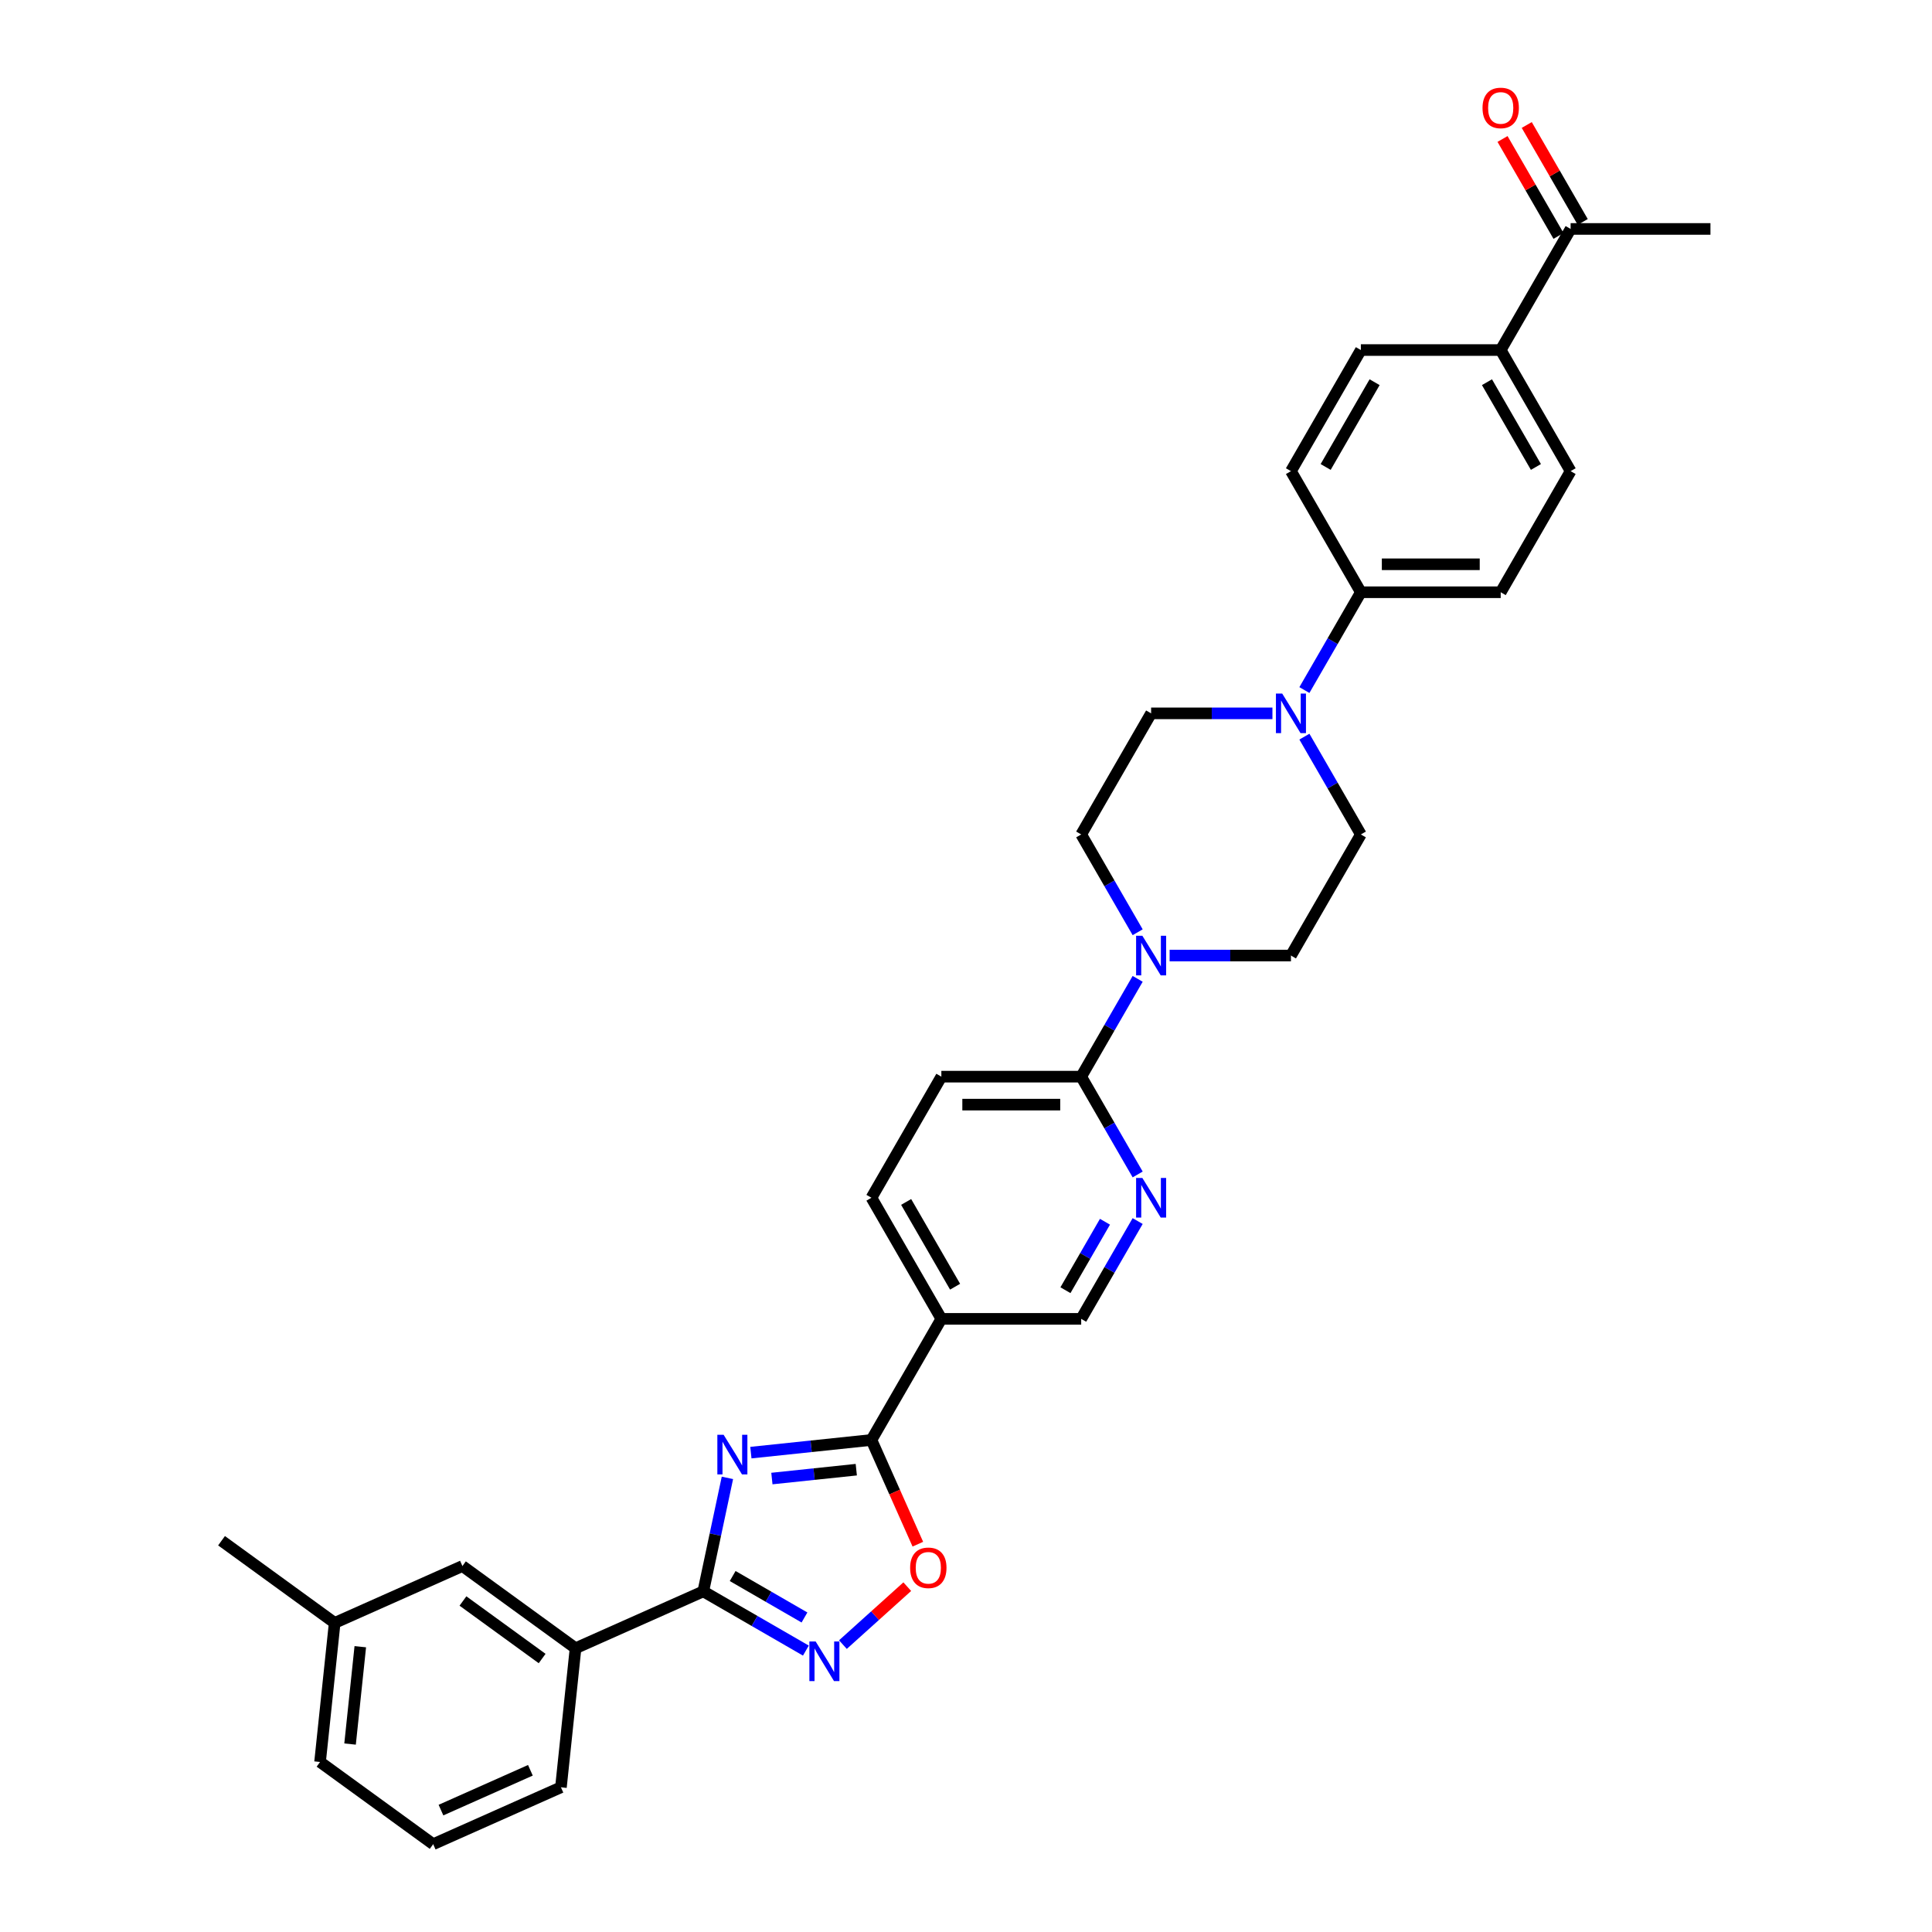 <?xml version='1.0' encoding='iso-8859-1'?>
<svg version='1.1' baseProfile='full'
              xmlns='http://www.w3.org/2000/svg'
                      xmlns:rdkit='http://www.rdkit.org/xml'
                      xmlns:xlink='http://www.w3.org/1999/xlink'
                  xml:space='preserve'
width='1000px' height='1000px' viewBox='0 0 1000 1000'>
<!-- END OF HEADER -->
<rect style='opacity:1.0;fill:#FFFFFF;stroke:none' width='1000' height='1000' x='0' y='0'> </rect>
<path class='bond-0' d='M 376.51,764.946 L 370.268,794.315' style='fill:none;fill-rule:evenodd;stroke:#0000FF;stroke-width:6px;stroke-linecap:butt;stroke-linejoin:miter;stroke-opacity:1' />
<path class='bond-0' d='M 370.268,794.315 L 364.025,823.685' style='fill:none;fill-rule:evenodd;stroke:#000000;stroke-width:6px;stroke-linecap:butt;stroke-linejoin:miter;stroke-opacity:1' />
<path class='bond-1' d='M 388.656,751.88 L 419.856,748.601' style='fill:none;fill-rule:evenodd;stroke:#0000FF;stroke-width:6px;stroke-linecap:butt;stroke-linejoin:miter;stroke-opacity:1' />
<path class='bond-1' d='M 419.856,748.601 L 451.056,745.322' style='fill:none;fill-rule:evenodd;stroke:#000000;stroke-width:6px;stroke-linecap:butt;stroke-linejoin:miter;stroke-opacity:1' />
<path class='bond-1' d='M 399.529,765.293 L 421.369,762.997' style='fill:none;fill-rule:evenodd;stroke:#0000FF;stroke-width:6px;stroke-linecap:butt;stroke-linejoin:miter;stroke-opacity:1' />
<path class='bond-1' d='M 421.369,762.997 L 443.209,760.702' style='fill:none;fill-rule:evenodd;stroke:#000000;stroke-width:6px;stroke-linecap:butt;stroke-linejoin:miter;stroke-opacity:1' />
<path class='bond-2' d='M 364.025,823.685 L 390.574,839.013' style='fill:none;fill-rule:evenodd;stroke:#000000;stroke-width:6px;stroke-linecap:butt;stroke-linejoin:miter;stroke-opacity:1' />
<path class='bond-2' d='M 390.574,839.013 L 417.124,854.341' style='fill:none;fill-rule:evenodd;stroke:#0000FF;stroke-width:6px;stroke-linecap:butt;stroke-linejoin:miter;stroke-opacity:1' />
<path class='bond-2' d='M 379.228,815.747 L 397.812,826.477' style='fill:none;fill-rule:evenodd;stroke:#000000;stroke-width:6px;stroke-linecap:butt;stroke-linejoin:miter;stroke-opacity:1' />
<path class='bond-2' d='M 397.812,826.477 L 416.397,837.206' style='fill:none;fill-rule:evenodd;stroke:#0000FF;stroke-width:6px;stroke-linecap:butt;stroke-linejoin:miter;stroke-opacity:1' />
<path class='bond-9' d='M 364.025,823.685 L 297.903,853.124' style='fill:none;fill-rule:evenodd;stroke:#000000;stroke-width:6px;stroke-linecap:butt;stroke-linejoin:miter;stroke-opacity:1' />
<path class='bond-3' d='M 451.056,745.322 L 463.065,772.295' style='fill:none;fill-rule:evenodd;stroke:#000000;stroke-width:6px;stroke-linecap:butt;stroke-linejoin:miter;stroke-opacity:1' />
<path class='bond-3' d='M 463.065,772.295 L 475.075,799.269' style='fill:none;fill-rule:evenodd;stroke:#FF0000;stroke-width:6px;stroke-linecap:butt;stroke-linejoin:miter;stroke-opacity:1' />
<path class='bond-5' d='M 451.056,745.322 L 487.245,682.64' style='fill:none;fill-rule:evenodd;stroke:#000000;stroke-width:6px;stroke-linecap:butt;stroke-linejoin:miter;stroke-opacity:1' />
<path class='bond-32' d='M 436.29,851.246 L 452.944,836.25' style='fill:none;fill-rule:evenodd;stroke:#0000FF;stroke-width:6px;stroke-linecap:butt;stroke-linejoin:miter;stroke-opacity:1' />
<path class='bond-32' d='M 452.944,836.25 L 469.599,821.254' style='fill:none;fill-rule:evenodd;stroke:#FF0000;stroke-width:6px;stroke-linecap:butt;stroke-linejoin:miter;stroke-opacity:1' />
<path class='bond-4' d='M 588.852,506.652 L 574.238,531.964' style='fill:none;fill-rule:evenodd;stroke:#0000FF;stroke-width:6px;stroke-linecap:butt;stroke-linejoin:miter;stroke-opacity:1' />
<path class='bond-4' d='M 574.238,531.964 L 559.624,557.276' style='fill:none;fill-rule:evenodd;stroke:#000000;stroke-width:6px;stroke-linecap:butt;stroke-linejoin:miter;stroke-opacity:1' />
<path class='bond-12' d='M 605.397,494.593 L 636.795,494.593' style='fill:none;fill-rule:evenodd;stroke:#0000FF;stroke-width:6px;stroke-linecap:butt;stroke-linejoin:miter;stroke-opacity:1' />
<path class='bond-12' d='M 636.795,494.593 L 668.193,494.593' style='fill:none;fill-rule:evenodd;stroke:#000000;stroke-width:6px;stroke-linecap:butt;stroke-linejoin:miter;stroke-opacity:1' />
<path class='bond-13' d='M 588.852,482.535 L 574.238,457.223' style='fill:none;fill-rule:evenodd;stroke:#0000FF;stroke-width:6px;stroke-linecap:butt;stroke-linejoin:miter;stroke-opacity:1' />
<path class='bond-13' d='M 574.238,457.223 L 559.624,431.911' style='fill:none;fill-rule:evenodd;stroke:#000000;stroke-width:6px;stroke-linecap:butt;stroke-linejoin:miter;stroke-opacity:1' />
<path class='bond-11' d='M 487.245,682.64 L 559.624,682.64' style='fill:none;fill-rule:evenodd;stroke:#000000;stroke-width:6px;stroke-linecap:butt;stroke-linejoin:miter;stroke-opacity:1' />
<path class='bond-18' d='M 487.245,682.64 L 451.056,619.958' style='fill:none;fill-rule:evenodd;stroke:#000000;stroke-width:6px;stroke-linecap:butt;stroke-linejoin:miter;stroke-opacity:1' />
<path class='bond-18' d='M 494.353,665.999 L 469.021,622.122' style='fill:none;fill-rule:evenodd;stroke:#000000;stroke-width:6px;stroke-linecap:butt;stroke-linejoin:miter;stroke-opacity:1' />
<path class='bond-6' d='M 658.61,369.229 L 627.212,369.229' style='fill:none;fill-rule:evenodd;stroke:#0000FF;stroke-width:6px;stroke-linecap:butt;stroke-linejoin:miter;stroke-opacity:1' />
<path class='bond-6' d='M 627.212,369.229 L 595.814,369.229' style='fill:none;fill-rule:evenodd;stroke:#000000;stroke-width:6px;stroke-linecap:butt;stroke-linejoin:miter;stroke-opacity:1' />
<path class='bond-10' d='M 675.155,357.171 L 689.768,331.859' style='fill:none;fill-rule:evenodd;stroke:#0000FF;stroke-width:6px;stroke-linecap:butt;stroke-linejoin:miter;stroke-opacity:1' />
<path class='bond-10' d='M 689.768,331.859 L 704.382,306.547' style='fill:none;fill-rule:evenodd;stroke:#000000;stroke-width:6px;stroke-linecap:butt;stroke-linejoin:miter;stroke-opacity:1' />
<path class='bond-35' d='M 675.155,381.288 L 689.768,406.6' style='fill:none;fill-rule:evenodd;stroke:#0000FF;stroke-width:6px;stroke-linecap:butt;stroke-linejoin:miter;stroke-opacity:1' />
<path class='bond-35' d='M 689.768,406.6 L 704.382,431.911' style='fill:none;fill-rule:evenodd;stroke:#000000;stroke-width:6px;stroke-linecap:butt;stroke-linejoin:miter;stroke-opacity:1' />
<path class='bond-7' d='M 559.624,557.276 L 487.245,557.276' style='fill:none;fill-rule:evenodd;stroke:#000000;stroke-width:6px;stroke-linecap:butt;stroke-linejoin:miter;stroke-opacity:1' />
<path class='bond-7' d='M 548.767,571.751 L 498.102,571.751' style='fill:none;fill-rule:evenodd;stroke:#000000;stroke-width:6px;stroke-linecap:butt;stroke-linejoin:miter;stroke-opacity:1' />
<path class='bond-33' d='M 559.624,557.276 L 574.238,582.587' style='fill:none;fill-rule:evenodd;stroke:#000000;stroke-width:6px;stroke-linecap:butt;stroke-linejoin:miter;stroke-opacity:1' />
<path class='bond-33' d='M 574.238,582.587 L 588.852,607.899' style='fill:none;fill-rule:evenodd;stroke:#0000FF;stroke-width:6px;stroke-linecap:butt;stroke-linejoin:miter;stroke-opacity:1' />
<path class='bond-8' d='M 588.852,632.016 L 574.238,657.328' style='fill:none;fill-rule:evenodd;stroke:#0000FF;stroke-width:6px;stroke-linecap:butt;stroke-linejoin:miter;stroke-opacity:1' />
<path class='bond-8' d='M 574.238,657.328 L 559.624,682.64' style='fill:none;fill-rule:evenodd;stroke:#000000;stroke-width:6px;stroke-linecap:butt;stroke-linejoin:miter;stroke-opacity:1' />
<path class='bond-8' d='M 571.931,632.372 L 561.702,650.09' style='fill:none;fill-rule:evenodd;stroke:#0000FF;stroke-width:6px;stroke-linecap:butt;stroke-linejoin:miter;stroke-opacity:1' />
<path class='bond-8' d='M 561.702,650.09 L 551.472,667.808' style='fill:none;fill-rule:evenodd;stroke:#000000;stroke-width:6px;stroke-linecap:butt;stroke-linejoin:miter;stroke-opacity:1' />
<path class='bond-20' d='M 297.903,853.124 L 239.348,810.58' style='fill:none;fill-rule:evenodd;stroke:#000000;stroke-width:6px;stroke-linecap:butt;stroke-linejoin:miter;stroke-opacity:1' />
<path class='bond-20' d='M 280.611,858.453 L 239.622,828.673' style='fill:none;fill-rule:evenodd;stroke:#000000;stroke-width:6px;stroke-linecap:butt;stroke-linejoin:miter;stroke-opacity:1' />
<path class='bond-27' d='M 297.903,853.124 L 290.338,925.106' style='fill:none;fill-rule:evenodd;stroke:#000000;stroke-width:6px;stroke-linecap:butt;stroke-linejoin:miter;stroke-opacity:1' />
<path class='bond-22' d='M 704.382,306.547 L 668.193,243.865' style='fill:none;fill-rule:evenodd;stroke:#000000;stroke-width:6px;stroke-linecap:butt;stroke-linejoin:miter;stroke-opacity:1' />
<path class='bond-23' d='M 704.382,306.547 L 776.761,306.547' style='fill:none;fill-rule:evenodd;stroke:#000000;stroke-width:6px;stroke-linecap:butt;stroke-linejoin:miter;stroke-opacity:1' />
<path class='bond-23' d='M 715.239,292.072 L 765.904,292.072' style='fill:none;fill-rule:evenodd;stroke:#000000;stroke-width:6px;stroke-linecap:butt;stroke-linejoin:miter;stroke-opacity:1' />
<path class='bond-17' d='M 668.193,494.593 L 704.382,431.911' style='fill:none;fill-rule:evenodd;stroke:#000000;stroke-width:6px;stroke-linecap:butt;stroke-linejoin:miter;stroke-opacity:1' />
<path class='bond-16' d='M 559.624,431.911 L 595.814,369.229' style='fill:none;fill-rule:evenodd;stroke:#000000;stroke-width:6px;stroke-linecap:butt;stroke-linejoin:miter;stroke-opacity:1' />
<path class='bond-14' d='M 776.761,181.183 L 812.951,243.865' style='fill:none;fill-rule:evenodd;stroke:#000000;stroke-width:6px;stroke-linecap:butt;stroke-linejoin:miter;stroke-opacity:1' />
<path class='bond-14' d='M 769.653,197.823 L 794.986,241.701' style='fill:none;fill-rule:evenodd;stroke:#000000;stroke-width:6px;stroke-linecap:butt;stroke-linejoin:miter;stroke-opacity:1' />
<path class='bond-15' d='M 776.761,181.183 L 812.951,118.501' style='fill:none;fill-rule:evenodd;stroke:#000000;stroke-width:6px;stroke-linecap:butt;stroke-linejoin:miter;stroke-opacity:1' />
<path class='bond-36' d='M 776.761,181.183 L 704.382,181.183' style='fill:none;fill-rule:evenodd;stroke:#000000;stroke-width:6px;stroke-linecap:butt;stroke-linejoin:miter;stroke-opacity:1' />
<path class='bond-21' d='M 819.219,114.882 L 804.731,89.788' style='fill:none;fill-rule:evenodd;stroke:#000000;stroke-width:6px;stroke-linecap:butt;stroke-linejoin:miter;stroke-opacity:1' />
<path class='bond-21' d='M 804.731,89.788 L 790.242,64.693' style='fill:none;fill-rule:evenodd;stroke:#FF0000;stroke-width:6px;stroke-linecap:butt;stroke-linejoin:miter;stroke-opacity:1' />
<path class='bond-21' d='M 806.683,122.12 L 792.194,97.025' style='fill:none;fill-rule:evenodd;stroke:#000000;stroke-width:6px;stroke-linecap:butt;stroke-linejoin:miter;stroke-opacity:1' />
<path class='bond-21' d='M 792.194,97.025 L 777.706,71.931' style='fill:none;fill-rule:evenodd;stroke:#FF0000;stroke-width:6px;stroke-linecap:butt;stroke-linejoin:miter;stroke-opacity:1' />
<path class='bond-29' d='M 812.951,118.501 L 885.33,118.501' style='fill:none;fill-rule:evenodd;stroke:#000000;stroke-width:6px;stroke-linecap:butt;stroke-linejoin:miter;stroke-opacity:1' />
<path class='bond-19' d='M 451.056,619.958 L 487.245,557.276' style='fill:none;fill-rule:evenodd;stroke:#000000;stroke-width:6px;stroke-linecap:butt;stroke-linejoin:miter;stroke-opacity:1' />
<path class='bond-26' d='M 239.348,810.58 L 173.226,840.02' style='fill:none;fill-rule:evenodd;stroke:#000000;stroke-width:6px;stroke-linecap:butt;stroke-linejoin:miter;stroke-opacity:1' />
<path class='bond-25' d='M 668.193,243.865 L 704.382,181.183' style='fill:none;fill-rule:evenodd;stroke:#000000;stroke-width:6px;stroke-linecap:butt;stroke-linejoin:miter;stroke-opacity:1' />
<path class='bond-25' d='M 686.158,241.701 L 711.49,197.823' style='fill:none;fill-rule:evenodd;stroke:#000000;stroke-width:6px;stroke-linecap:butt;stroke-linejoin:miter;stroke-opacity:1' />
<path class='bond-24' d='M 776.761,306.547 L 812.951,243.865' style='fill:none;fill-rule:evenodd;stroke:#000000;stroke-width:6px;stroke-linecap:butt;stroke-linejoin:miter;stroke-opacity:1' />
<path class='bond-31' d='M 173.226,840.02 L 114.67,797.476' style='fill:none;fill-rule:evenodd;stroke:#000000;stroke-width:6px;stroke-linecap:butt;stroke-linejoin:miter;stroke-opacity:1' />
<path class='bond-34' d='M 173.226,840.02 L 165.66,912.002' style='fill:none;fill-rule:evenodd;stroke:#000000;stroke-width:6px;stroke-linecap:butt;stroke-linejoin:miter;stroke-opacity:1' />
<path class='bond-34' d='M 186.488,852.33 L 181.192,902.718' style='fill:none;fill-rule:evenodd;stroke:#000000;stroke-width:6px;stroke-linecap:butt;stroke-linejoin:miter;stroke-opacity:1' />
<path class='bond-28' d='M 290.338,925.106 L 224.216,954.545' style='fill:none;fill-rule:evenodd;stroke:#000000;stroke-width:6px;stroke-linecap:butt;stroke-linejoin:miter;stroke-opacity:1' />
<path class='bond-28' d='M 274.532,916.298 L 228.247,936.905' style='fill:none;fill-rule:evenodd;stroke:#000000;stroke-width:6px;stroke-linecap:butt;stroke-linejoin:miter;stroke-opacity:1' />
<path class='bond-30' d='M 224.216,954.545 L 165.66,912.002' style='fill:none;fill-rule:evenodd;stroke:#000000;stroke-width:6px;stroke-linecap:butt;stroke-linejoin:miter;stroke-opacity:1' />
<path  class='atom-0' d='M 374.542 742.638
L 381.259 753.495
Q 381.925 754.566, 382.996 756.506
Q 384.067 758.446, 384.125 758.562
L 384.125 742.638
L 386.847 742.638
L 386.847 763.136
L 384.039 763.136
L 376.83 751.266
Q 375.99 749.876, 375.093 748.284
Q 374.224 746.692, 373.963 746.199
L 373.963 763.136
L 371.3 763.136
L 371.3 742.638
L 374.542 742.638
' fill='#0000FF'/>
<path  class='atom-3' d='M 422.176 849.625
L 428.893 860.482
Q 429.559 861.553, 430.63 863.493
Q 431.701 865.433, 431.759 865.549
L 431.759 849.625
L 434.48 849.625
L 434.48 870.123
L 431.672 870.123
L 424.463 858.253
Q 423.624 856.863, 422.726 855.271
Q 421.858 853.678, 421.597 853.186
L 421.597 870.123
L 418.933 870.123
L 418.933 849.625
L 422.176 849.625
' fill='#0000FF'/>
<path  class='atom-4' d='M 471.086 811.501
Q 471.086 806.579, 473.518 803.829
Q 475.95 801.078, 480.495 801.078
Q 485.04 801.078, 487.472 803.829
Q 489.904 806.579, 489.904 811.501
Q 489.904 816.481, 487.443 819.318
Q 484.983 822.126, 480.495 822.126
Q 475.979 822.126, 473.518 819.318
Q 471.086 816.51, 471.086 811.501
M 480.495 819.81
Q 483.622 819.81, 485.301 817.726
Q 487.009 815.612, 487.009 811.501
Q 487.009 807.477, 485.301 805.45
Q 483.622 803.395, 480.495 803.395
Q 477.368 803.395, 475.66 805.421
Q 473.981 807.448, 473.981 811.501
Q 473.981 815.641, 475.66 817.726
Q 477.368 819.81, 480.495 819.81
' fill='#FF0000'/>
<path  class='atom-5' d='M 591.283 484.345
L 598 495.201
Q 598.666 496.273, 599.737 498.212
Q 600.808 500.152, 600.866 500.268
L 600.866 484.345
L 603.587 484.345
L 603.587 504.842
L 600.779 504.842
L 593.57 492.972
Q 592.73 491.583, 591.833 489.99
Q 590.964 488.398, 590.704 487.906
L 590.704 504.842
L 588.04 504.842
L 588.04 484.345
L 591.283 484.345
' fill='#0000FF'/>
<path  class='atom-7' d='M 663.662 358.981
L 670.379 369.837
Q 671.045 370.909, 672.116 372.848
Q 673.187 374.788, 673.245 374.904
L 673.245 358.981
L 675.966 358.981
L 675.966 379.478
L 673.158 379.478
L 665.949 367.608
Q 665.109 366.218, 664.212 364.626
Q 663.343 363.034, 663.083 362.542
L 663.083 379.478
L 660.419 379.478
L 660.419 358.981
L 663.662 358.981
' fill='#0000FF'/>
<path  class='atom-9' d='M 591.283 609.709
L 598 620.566
Q 598.666 621.637, 599.737 623.576
Q 600.808 625.516, 600.866 625.632
L 600.866 609.709
L 603.587 609.709
L 603.587 630.206
L 600.779 630.206
L 593.57 618.336
Q 592.73 616.947, 591.833 615.354
Q 590.964 613.762, 590.704 613.27
L 590.704 630.206
L 588.04 630.206
L 588.04 609.709
L 591.283 609.709
' fill='#0000FF'/>
<path  class='atom-22' d='M 767.352 55.877
Q 767.352 50.955, 769.784 48.205
Q 772.216 45.455, 776.761 45.455
Q 781.307 45.455, 783.739 48.205
Q 786.171 50.955, 786.171 55.877
Q 786.171 60.857, 783.71 63.694
Q 781.249 66.502, 776.761 66.502
Q 772.245 66.502, 769.784 63.694
Q 767.352 60.886, 767.352 55.877
M 776.761 64.186
Q 779.888 64.186, 781.567 62.102
Q 783.275 59.988, 783.275 55.877
Q 783.275 51.853, 781.567 49.826
Q 779.888 47.771, 776.761 47.771
Q 773.634 47.771, 771.926 49.797
Q 770.247 51.824, 770.247 55.877
Q 770.247 60.017, 771.926 62.102
Q 773.634 64.186, 776.761 64.186
' fill='#FF0000'/>
</svg>
